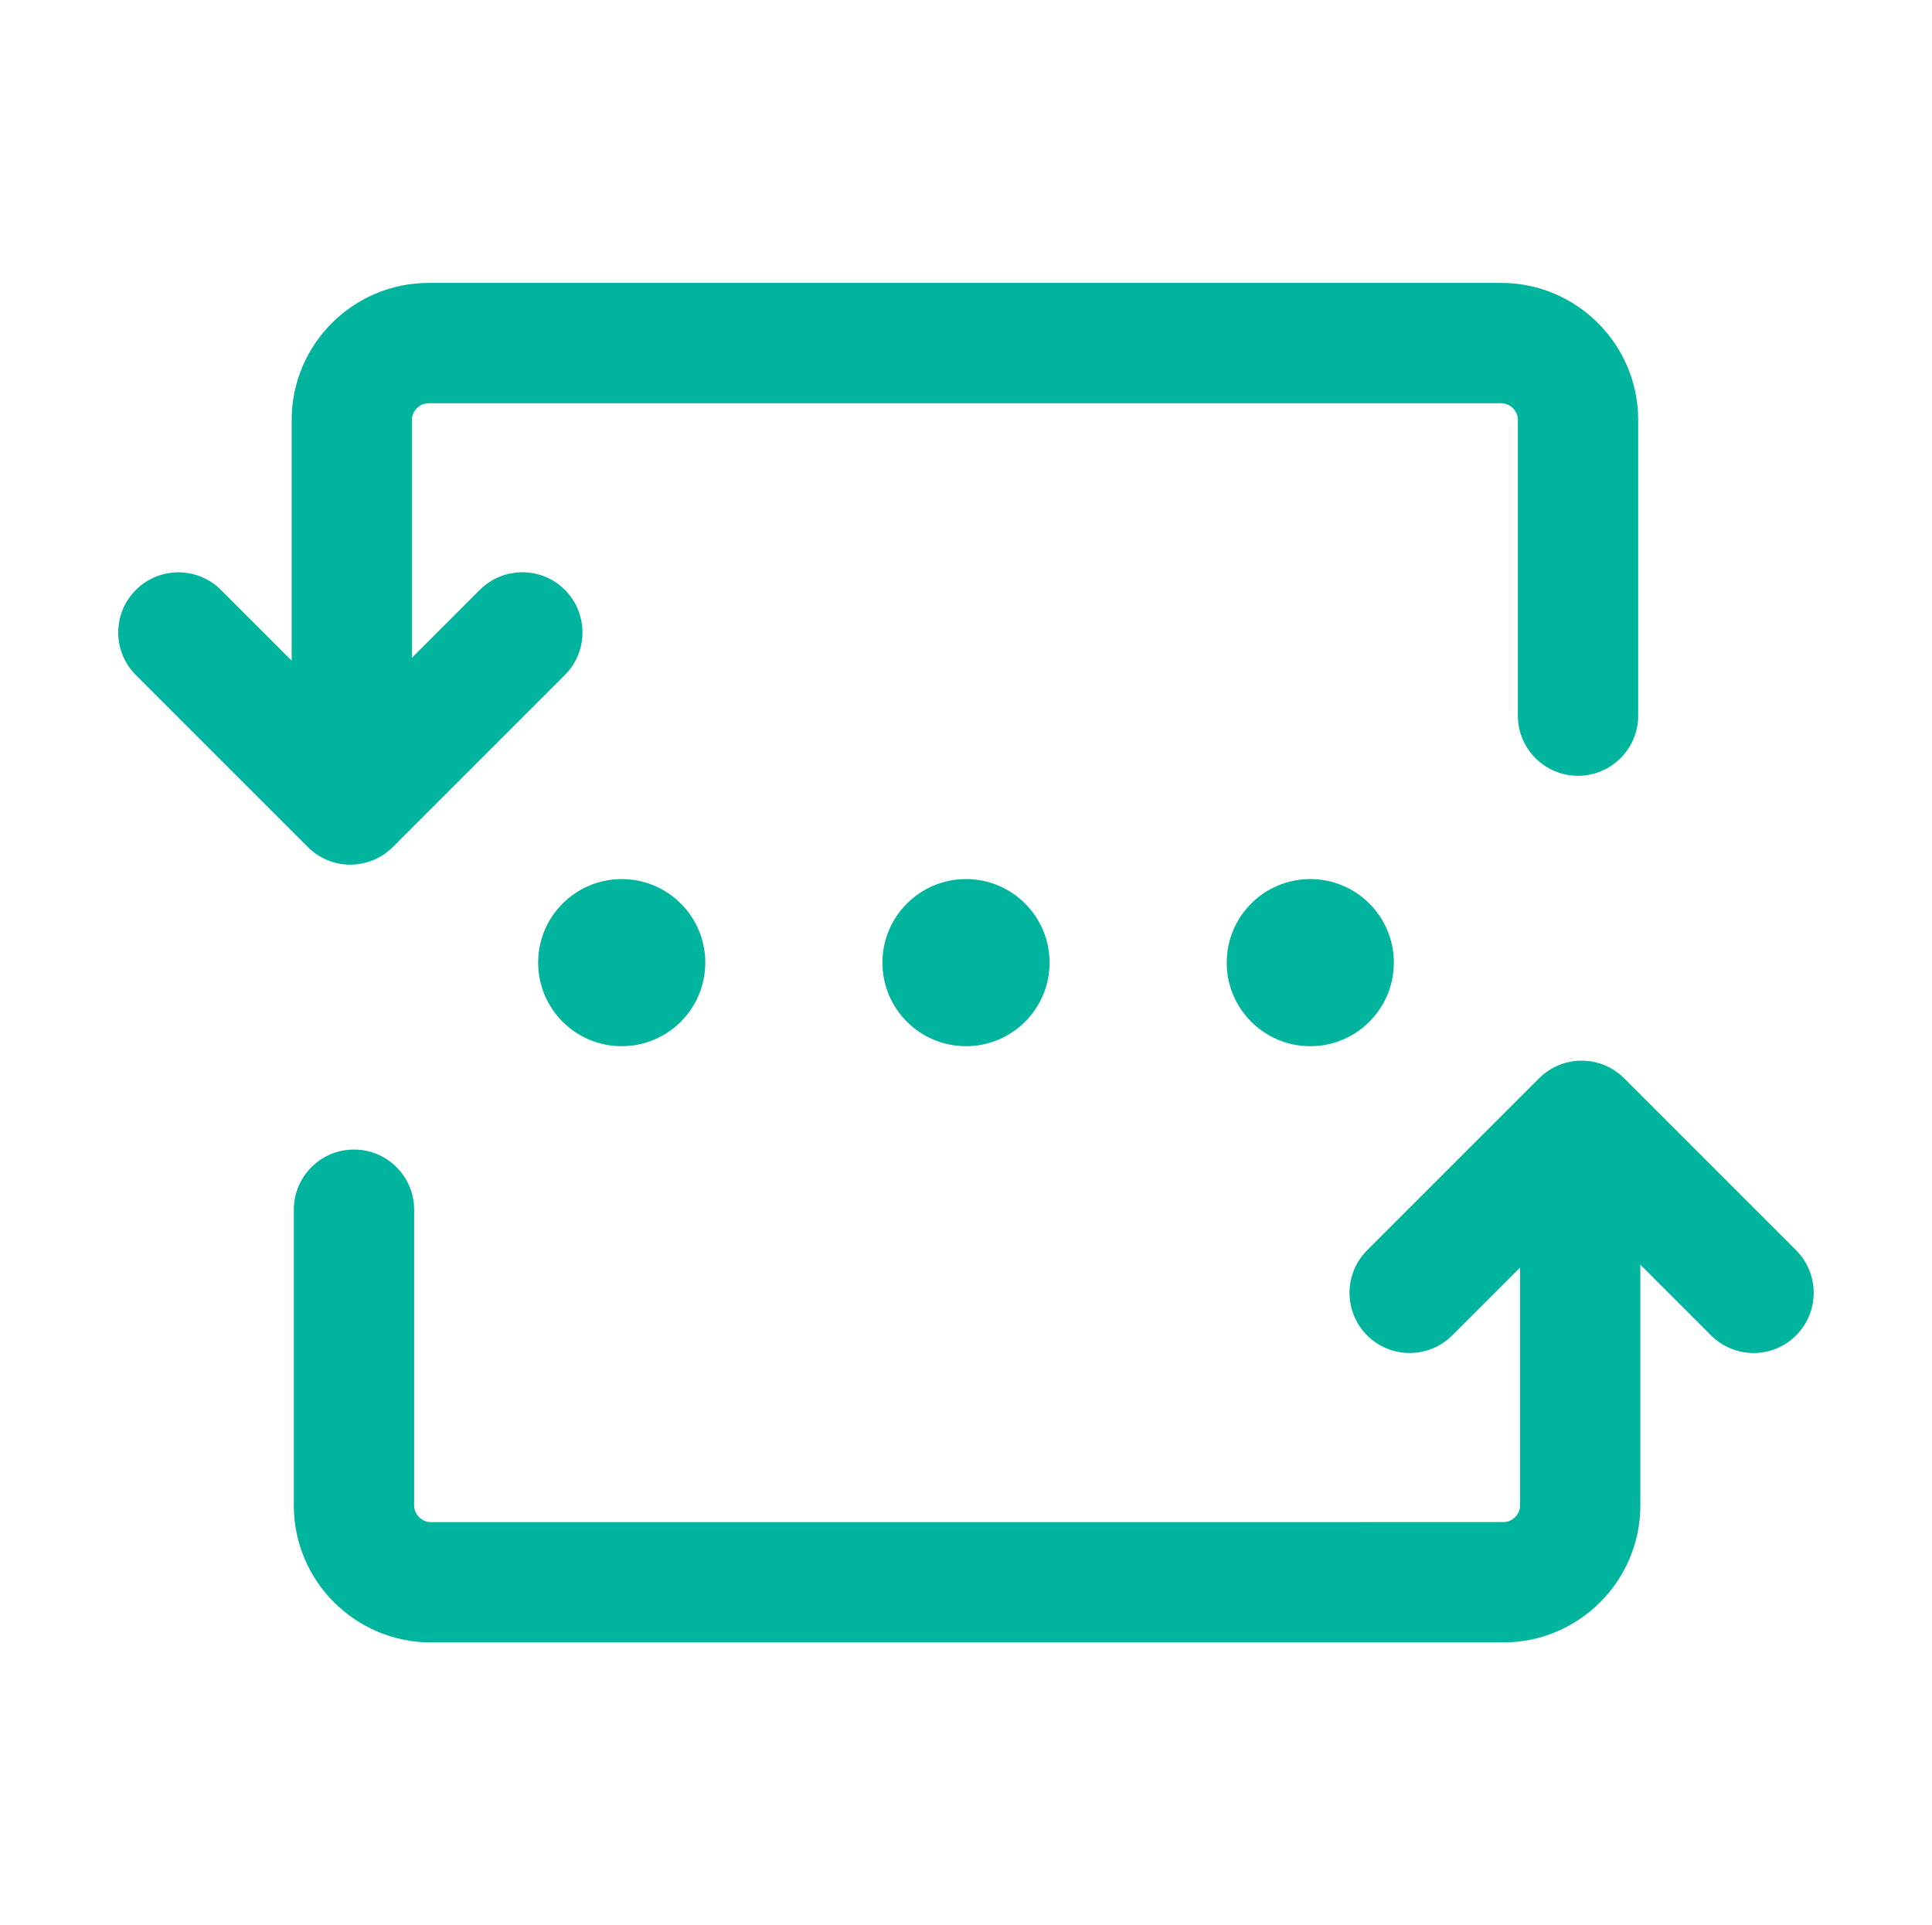 <svg id="Livello_1" xmlns="http://www.w3.org/2000/svg" viewBox="0 0 289 288"><defs><style>.cls-1{fill:#00b49d;}</style></defs><g><circle class="cls-1" cx="93" cy="144" r="12.5"/><circle class="cls-1" cx="144.5" cy="144" r="12.5"/><circle class="cls-1" cx="196" cy="144" r="12.5"/></g><g><path class="cls-1" d="M52.41,129.34c2.39,0,4.68-.95,6.36-2.64l25.73-25.73c3.51-3.51,3.51-9.21,0-12.73s-9.21-3.51-12.73,0l-10.15,10.15V62.82c0-1.36,1.15-2.5,2.5-2.5H224.55c1.36,0,2.5,1.15,2.5,2.5v44.23c0,4.97,4.03,9,9,9s9-4.03,9-9V62.82c0-11.31-9.2-20.5-20.5-20.5H64.13c-11.31,0-20.5,9.2-20.5,20.5v36.01l-10.58-10.58c-3.52-3.52-9.21-3.51-12.73,0-3.51,3.51-3.51,9.21,0,12.73l25.73,25.73c1.69,1.69,3.98,2.64,6.36,2.64Z"/><path class="cls-1" d="M268.68,187.03l-25.73-25.73c-1.69-1.69-3.98-2.64-6.36-2.64s-4.68,.95-6.36,2.64l-25.73,25.73c-3.51,3.51-3.51,9.21,0,12.73,3.52,3.51,9.21,3.51,12.73,0l10.15-10.15v35.58c0,1.36-1.15,2.5-2.5,2.5H64.45c-1.36,0-2.5-1.15-2.5-2.5v-44.23c0-4.97-4.03-9-9-9s-9,4.03-9,9v44.23c0,11.31,9.2,20.5,20.5,20.5H224.87c11.31,0,20.5-9.2,20.5-20.5v-36.01l10.58,10.58c1.76,1.76,4.06,2.64,6.36,2.64s4.61-.88,6.36-2.64c3.51-3.51,3.51-9.21,0-12.73Z"/></g></svg>